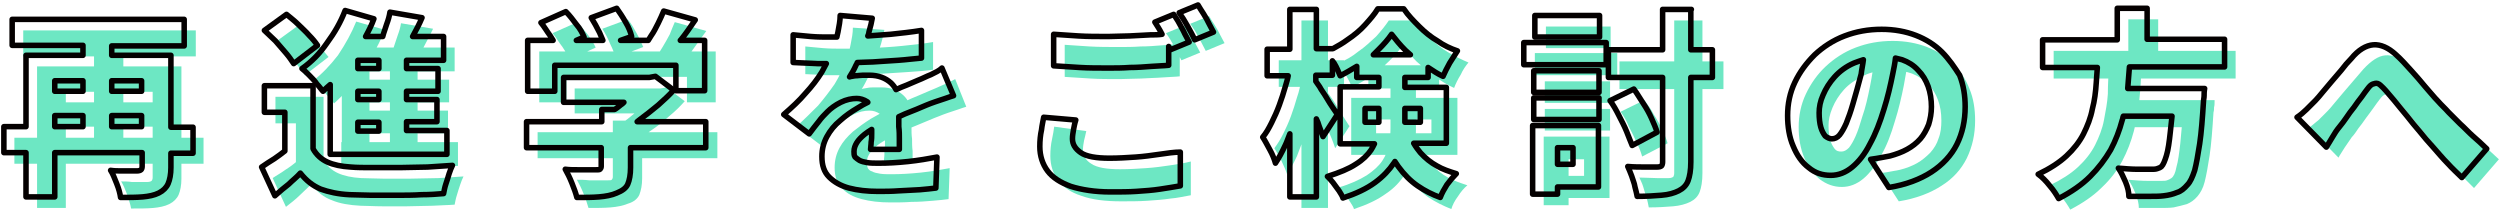 <?xml version="1.0" encoding="utf-8"?>
<!-- Generator: Adobe Illustrator 27.3.1, SVG Export Plug-In . SVG Version: 6.00 Build 0)  -->
<svg version="1.1" id="レイヤー_1" xmlns="http://www.w3.org/2000/svg" xmlns:xlink="http://www.w3.org/1999/xlink" x="0px"
	 y="0px" viewBox="0 0 452 38" style="enable-background:new 0 0 452 38;" xml:space="preserve">
<style type="text/css">
	.st0{fill:#6DE7C3;}
	.st1{fill:none;stroke:#040000;stroke-linecap:round;stroke-linejoin:round;stroke-miterlimit:10;}
</style>
<g>
	<g>
		<path class="st0" d="M2.6,24.9h34.2v4.7H2.6V24.9z M4.2,5.5h31.2v4.7H4.2V5.5z M6.7,12h23v4.6H11.9v21H6.7V12z M10.4,18.5h19.2
			v4.4H10.4V18.5z M17,6.9h5.3v19.6H17V6.9z M27.6,12h5.2v20.3c0,1.2-0.2,2.2-0.5,2.9c-0.3,0.7-0.9,1.3-1.7,1.7
			c-0.8,0.4-1.8,0.6-2.9,0.7c-1.1,0.1-2.4,0.1-4,0.1c-0.1-0.7-0.4-1.5-0.7-2.5c-0.4-1-0.7-1.8-1.1-2.4c0.6,0,1.2,0,1.9,0.1
			c0.6,0,1.2,0,1.8,0c0.5,0,0.9,0,1.1,0c0.3,0,0.6-0.1,0.7-0.2c0.1-0.1,0.2-0.3,0.2-0.6V12z"/>
		<path class="st0" d="M58.5,28.9c0.6,1.1,1.5,1.9,2.6,2.4c1.1,0.5,2.5,0.8,4.2,0.9c1.1,0,2.5,0.1,4,0.1c1.6,0,3.2,0,4.9,0
			c1.7,0,3.4-0.1,5.1-0.1c1.7-0.1,3.2-0.2,4.5-0.3c-0.2,0.4-0.4,0.9-0.6,1.5c-0.2,0.6-0.4,1.2-0.6,1.9c-0.2,0.6-0.3,1.2-0.4,1.7
			c-1.2,0.1-2.5,0.1-4,0.2c-1.5,0-3,0.1-4.6,0.1c-1.6,0-3.1,0-4.5,0c-1.5,0-2.8-0.1-3.9-0.1c-2-0.1-3.8-0.4-5.2-1
			c-1.4-0.5-2.7-1.5-3.7-2.9c-0.7,0.7-1.4,1.3-2.1,2c-0.7,0.7-1.6,1.4-2.5,2.1l-2.4-5.2c0.7-0.5,1.5-0.9,2.3-1.5
			c0.8-0.5,1.6-1.1,2.3-1.7H58.5z M49.8,7.6l4-2.9c0.7,0.5,1.4,1.1,2.1,1.8c0.7,0.7,1.4,1.3,2,2c0.6,0.7,1.1,1.3,1.5,1.8l-4.3,3.3
			c-0.3-0.6-0.8-1.2-1.4-1.9c-0.6-0.7-1.2-1.4-1.9-2.1C51.1,8.8,50.4,8.1,49.8,7.6z M58.5,17.5V31h-5v-8.7h-3.7v-4.8H58.5z
			 M64.4,3.9l5.2,1.5c-0.7,1.7-1.5,3.3-2.5,5c-1,1.6-2,3.2-3.2,4.6c-1.1,1.4-2.3,2.6-3.5,3.7c-0.3-0.4-0.6-0.8-1.1-1.3
			c-0.5-0.5-0.9-1-1.4-1.6c-0.5-0.5-0.9-0.9-1.3-1.2c1.6-1.2,3.1-2.8,4.5-4.6C62.5,7.9,63.6,5.9,64.4,3.9z M66.8,8.6h15.4v4.3H66.8
			v15.2h-5V12.5l4-4H66.8z M61.7,25.7h21.1V30H61.7V25.7z M64.6,14.4h16.6v4.1H64.6V14.4z M64.6,20H81v4.1H64.6V20z M72.5,4.2l5.8,1
			c-0.6,1.3-1.3,2.5-1.9,3.7c-0.6,1.2-1.2,2.2-1.8,3.1l-4.4-1.1c0.3-0.6,0.6-1.3,0.9-2.1c0.3-0.8,0.5-1.6,0.8-2.4
			C72.2,5.6,72.4,4.9,72.5,4.2z M70.5,10.4h5v17.3h-5V10.4z"/>
		<path class="st0" d="M97.2,23.9h32.5v4.7H97.2V23.9z M97.5,9.3h31.9v9.2h-5.2v-4.6h-21.8v4.6h-4.9V9.3z M99.9,6l4.5-2
			c0.6,0.7,1.2,1.4,1.9,2.3c0.6,0.8,1.1,1.6,1.4,2.3l-4.8,2.2c-0.2-0.7-0.6-1.4-1.2-2.3C101,7.6,100.5,6.7,99.9,6z M103.9,16h15.9
			v4.5h-15.9V16z M110.7,21.8h5.4v10.4c0,1.3-0.2,2.2-0.5,3c-0.3,0.7-1,1.3-2,1.6c-1,0.4-2,0.6-3.2,0.7c-1.2,0.1-2.5,0.1-4,0.1
			c-0.2-0.7-0.5-1.6-0.9-2.6c-0.4-1-0.8-1.8-1.2-2.5c0.7,0,1.4,0,2.2,0.1c0.8,0,1.5,0,2.1,0c0.6,0,1.1,0,1.3,0c0.4,0,0.6,0,0.7-0.1
			c0.1-0.1,0.2-0.3,0.2-0.5V21.8z M108.9,5.2l4.6-1.7c0.6,0.7,1.1,1.6,1.6,2.5c0.5,0.9,0.9,1.8,1.2,2.5l-5,1.9
			c-0.2-0.7-0.5-1.5-1-2.5C109.9,6.9,109.4,6,108.9,5.2z M118.1,16h1.3l1.1-0.2l3.3,2.5c-0.8,0.9-1.7,1.8-2.8,2.7
			c-1,0.9-2.1,1.8-3.3,2.6c-1.1,0.8-2.3,1.5-3.5,2.2c-0.3-0.5-0.8-1-1.3-1.6c-0.6-0.6-1-1.1-1.4-1.4c0.9-0.5,1.8-1.1,2.6-1.8
			c0.9-0.7,1.6-1.4,2.3-2.1s1.2-1.4,1.6-1.9V16z M122,4l5.7,1.6c-0.9,1.2-1.7,2.4-2.6,3.6s-1.7,2.1-2.4,2.9l-4.3-1.5
			c0.5-0.6,0.9-1.3,1.4-2.1c0.4-0.7,0.9-1.5,1.3-2.3C121.4,5.4,121.7,4.7,122,4z"/>
		<path class="st0" d="M159.9,5.4c-0.1,0.6-0.3,1.5-0.6,2.5c-0.3,1-0.7,2.2-1.2,3.6c-0.3,0.8-0.7,1.6-1.1,2.4
			c-0.4,0.8-0.8,1.6-1.2,2.2c0.2-0.1,0.6-0.1,1-0.2c0.4-0.1,0.9-0.1,1.4-0.1c0.5,0,0.9,0,1.2,0c1.6,0,2.9,0.5,3.9,1.4
			c1,0.9,1.5,2.2,1.5,4c0,0.5,0,1.1,0,1.8c0,0.7,0,1.4,0.1,2.1c0,0.7,0,1.5,0.1,2.2c0,0.7,0,1.4,0,1.9h-5.2c0-0.4,0.1-0.8,0.1-1.3
			c0-0.5,0-1,0.1-1.6c0-0.6,0-1.1,0-1.7c0-0.5,0-1.1,0-1.6c0-1.2-0.3-2-0.9-2.4c-0.6-0.4-1.2-0.6-1.9-0.6c-0.9,0-1.9,0.2-2.9,0.7
			c-1,0.5-1.8,1-2.4,1.7c-0.5,0.5-1.1,1.1-1.6,1.8c-0.5,0.7-1.1,1.4-1.7,2.2l-4.6-3.5c1.4-1.3,2.7-2.6,3.9-3.8
			c1.1-1.3,2.1-2.6,3-3.9c0.8-1.3,1.5-2.8,2.1-4.2c0.3-1,0.6-1.9,0.8-3c0.2-1,0.4-2,0.4-3L159.9,5.4z M145.6,8.4
			c0.9,0.1,2,0.2,3.2,0.3c1.2,0.1,2.3,0.1,3.3,0.1c1.6,0,3.3,0,5.2-0.1c1.9-0.1,3.9-0.2,5.8-0.4c2-0.2,3.9-0.4,5.6-0.7l0,5
			c-1.3,0.2-2.7,0.3-4.2,0.4c-1.5,0.1-3,0.2-4.6,0.3c-1.6,0.1-3,0.1-4.4,0.2c-1.4,0-2.6,0.1-3.7,0.1c-0.5,0-1.1,0-1.8,0
			c-0.7,0-1.5,0-2.2-0.1c-0.8,0-1.5-0.1-2.2-0.1V8.4z M174.7,19.3c-0.4,0.1-0.9,0.3-1.5,0.5c-0.6,0.2-1.2,0.4-1.8,0.6
			c-0.6,0.2-1.1,0.4-1.6,0.6c-1.1,0.4-2.4,1-3.9,1.6c-1.5,0.6-3.1,1.3-4.8,2.2c-1,0.5-1.9,1-2.5,1.5c-0.6,0.5-1.1,1-1.4,1.5
			c-0.3,0.5-0.5,1-0.5,1.6c0,0.4,0.1,0.7,0.2,1c0.2,0.3,0.4,0.5,0.8,0.6c0.3,0.2,0.8,0.3,1.4,0.4c0.6,0.1,1.3,0.1,2.1,0.1
			c1.6,0,3.4-0.1,5.3-0.3c1.9-0.2,3.6-0.5,5.2-0.8l-0.2,5.6c-0.7,0.1-1.7,0.2-2.9,0.3c-1.2,0.1-2.4,0.2-3.8,0.2
			c-1.3,0.1-2.6,0.1-3.8,0.1c-2,0-3.7-0.2-5.2-0.6c-1.5-0.4-2.7-1-3.6-2c-0.9-0.9-1.3-2.2-1.3-3.7c0-1.3,0.3-2.5,0.9-3.6
			c0.6-1.1,1.4-2,2.4-2.9c1-0.8,2.1-1.6,3.2-2.3c1.2-0.7,2.3-1.3,3.4-1.8c1.1-0.6,2.1-1,2.9-1.4c0.8-0.4,1.6-0.7,2.3-1
			c0.7-0.3,1.4-0.6,2.1-0.9c0.8-0.3,1.6-0.7,2.3-1c0.8-0.3,1.5-0.7,2.3-1.1L174.7,19.3z"/>
		<path class="st0" d="M196.4,23.7c-0.1,0.6-0.3,1.2-0.4,1.7c-0.1,0.5-0.2,1.1-0.2,1.7c0,1,0.5,1.9,1.5,2.5c1,0.7,2.8,1,5.2,1
			c1.6,0,3.2-0.1,4.7-0.2c1.5-0.1,3-0.3,4.3-0.5c1.4-0.2,2.6-0.4,3.8-0.7l0,6.1c-1.2,0.2-2.4,0.5-3.7,0.6c-1.3,0.2-2.7,0.3-4.2,0.4
			c-1.5,0.1-3.1,0.1-4.7,0.1c-2.9,0-5.3-0.3-7.2-1c-1.9-0.6-3.3-1.6-4.2-2.8c-0.9-1.2-1.4-2.7-1.4-4.4c0-1.1,0.1-2.1,0.3-3
			c0.2-0.9,0.3-1.6,0.4-2.3L196.4,23.7z M192.5,8.1c1.3,0.1,2.9,0.2,4.5,0.3c1.7,0.1,3.5,0.1,5.4,0.1c1.2,0,2.5,0,3.8-0.1
			c1.3,0,2.6-0.1,3.8-0.2c1.2-0.1,2.3-0.2,3.3-0.2v5.8c-0.8,0.1-1.9,0.1-3.1,0.2c-1.2,0.1-2.5,0.1-3.9,0.2c-1.3,0-2.6,0.1-3.8,0.1
			c-1.9,0-3.7,0-5.3-0.1c-1.6-0.1-3.2-0.2-4.7-0.3V8.1z M214.2,4.6c0.3,0.4,0.6,0.9,1,1.6c0.3,0.6,0.7,1.2,1,1.8
			c0.3,0.6,0.6,1.1,0.8,1.5l-3.4,1.4c-0.4-0.7-0.8-1.6-1.3-2.5c-0.5-0.9-1-1.8-1.5-2.4L214.2,4.6z M218.6,2.9c0.3,0.5,0.6,1,1,1.6
			c0.4,0.6,0.7,1.2,1,1.8c0.3,0.6,0.6,1.1,0.8,1.5l-3.4,1.4c-0.4-0.7-0.8-1.6-1.3-2.5c-0.5-0.9-1-1.7-1.5-2.4L218.6,2.9z"/>
		<path class="st0" d="M235.3,14.3l2.8,1c-0.2,1.4-0.5,2.9-0.9,4.4c-0.4,1.5-0.8,3-1.2,4.4c-0.5,1.5-1,2.8-1.5,4.1
			c-0.6,1.3-1.2,2.4-1.8,3.3c-0.2-0.7-0.6-1.5-1-2.4c-0.5-0.9-0.9-1.7-1.3-2.3c0.6-0.8,1.1-1.6,1.6-2.6c0.5-1,1-2.1,1.4-3.2
			c0.4-1.1,0.8-2.3,1.1-3.4C234.9,16.5,235.1,15.4,235.3,14.3z M231.2,10.9h11.8v4.8h-11.8V10.9z M235.3,3.7h4.8v33.9h-4.8V3.7z
			 M239.9,16.6c0.2,0.2,0.5,0.6,0.9,1.2c0.4,0.6,0.8,1.2,1.2,1.9c0.4,0.7,0.8,1.3,1.2,1.9c0.4,0.6,0.6,1,0.8,1.2l-2.6,4
			c-0.2-0.6-0.4-1.2-0.7-1.9c-0.3-0.7-0.6-1.4-0.9-2.2c-0.3-0.8-0.7-1.5-1-2.1c-0.3-0.7-0.6-1.2-0.8-1.7L239.9,16.6z M253.6,8.2
			c-0.6,0.9-1.5,1.9-2.4,2.8c-1,1-2,1.8-3.2,2.7c-1.2,0.8-2.4,1.5-3.6,2.1c-0.2-0.7-0.6-1.4-1.1-2.3c-0.5-0.8-0.9-1.5-1.3-2.1
			c1.3-0.5,2.5-1.2,3.6-2.1c1.2-0.8,2.2-1.8,3.2-2.7c0.9-1,1.7-2,2.3-2.9h4.7c0.8,1.1,1.8,2.2,2.8,3.2c1,1,2.1,1.9,3.3,2.6
			c1.2,0.7,2.4,1.3,3.6,1.8c-0.5,0.6-1,1.3-1.4,2.2c-0.5,0.8-0.9,1.6-1.2,2.4c-1.1-0.5-2.3-1.2-3.5-2.1c-1.2-0.8-2.3-1.8-3.3-2.7
			C255.1,10.1,254.3,9.1,253.6,8.2z M251.3,14.5h4.7v8.9c0,1.3-0.1,2.7-0.4,4.1c-0.3,1.4-0.8,2.7-1.6,4c-0.8,1.3-1.9,2.5-3.4,3.5
			c-1.5,1.1-3.4,2-5.8,2.8c-0.1-0.4-0.4-0.8-0.7-1.3c-0.3-0.5-0.7-1-1.1-1.5c-0.4-0.5-0.7-0.8-1-1.1c2.1-0.6,3.8-1.4,5.1-2.2
			c1.2-0.8,2.2-1.7,2.8-2.6c0.6-0.9,1-1.9,1.2-2.9c0.2-1,0.3-2,0.3-3V14.5z M244.3,17.7h19.2V28h-19.2V17.7z M247.4,11.8h12.8V16
			h-12.8V11.8z M248.8,21.6v2.5h10v-2.5H248.8z M256.2,25.5c0.8,1.8,1.6,3.2,2.6,4.2c0.9,1,1.9,1.8,3,2.4c1.1,0.6,2.3,1,3.5,1.4
			c-0.6,0.5-1.2,1.2-1.7,2c-0.6,0.8-1,1.6-1.2,2.3c-1.5-0.6-2.9-1.3-4.1-2.1c-1.3-0.9-2.4-2-3.5-3.5c-1.1-1.4-2-3.4-2.9-5.7
			L256.2,25.5z"/>
		<path class="st0" d="M277.5,9.6h14.9v4h-14.9V9.6z M279.1,24.7h4.5v12.4h-4.5V24.7z M279.3,14.7h11.8v3.9h-11.8V14.7z M279.3,19.7
			h11.8v3.9h-11.8V19.7z M279.5,4.8h11.7v3.9h-11.7V4.8z M281.6,24.7h9.4v11.1h-9.4v-4h4.8v-3h-4.8V24.7z M292.8,11.1h18.8v5h-18.8
			V11.1z M293,20.2l4.3-2.1c0.6,0.8,1.2,1.6,1.7,2.6c0.6,0.9,1.1,1.8,1.5,2.7c0.4,0.9,0.8,1.7,1,2.5l-4.6,2.4
			c-0.2-0.7-0.5-1.6-1-2.5c-0.4-1-0.9-1.9-1.4-2.9C294.1,21.9,293.6,21,293,20.2z M302.6,3.7h5.2v27.6c0,1.5-0.2,2.6-0.5,3.4
			c-0.3,0.8-0.9,1.4-1.7,1.8c-0.8,0.4-1.9,0.7-3.1,0.8c-1.3,0.1-2.7,0.2-4.4,0.2c-0.1-0.5-0.2-1.1-0.4-1.7c-0.2-0.7-0.4-1.3-0.6-2
			c-0.2-0.7-0.5-1.2-0.7-1.7c1.1,0,2.2,0.1,3.2,0.1c1,0,1.7,0,2.1,0c0.4,0,0.6-0.1,0.8-0.2c0.1-0.1,0.2-0.4,0.2-0.7V3.7z"/>
		<path class="st0" d="M345.2,9.7c-0.3,1.8-0.6,3.7-1,5.8c-0.4,2-0.9,4.2-1.6,6.4c-0.7,2.4-1.5,4.5-2.5,6.2c-1,1.8-2,3.2-3.2,4.2
			c-1.2,1-2.5,1.5-3.9,1.5c-1.5,0-2.8-0.5-4-1.4c-1.2-1-2.1-2.3-2.8-3.9c-0.7-1.7-1-3.5-1-5.5c0-2.1,0.4-4.1,1.3-6
			c0.9-1.9,2.1-3.6,3.6-5c1.5-1.4,3.3-2.6,5.4-3.4c2.1-0.8,4.3-1.2,6.7-1.2c2.3,0,4.4,0.4,6.2,1.1c1.8,0.7,3.4,1.7,4.7,3
			c1.3,1.3,2.3,2.8,3,4.6c0.7,1.7,1,3.6,1,5.7c0,2.5-0.5,4.7-1.5,6.8c-1,2-2.5,3.7-4.6,5c-2,1.3-4.6,2.3-7.7,2.8l-3.3-5.1
			c0.8-0.1,1.4-0.2,1.9-0.3c0.5-0.1,1.1-0.2,1.6-0.3c1.2-0.3,2.2-0.7,3.1-1.2c0.9-0.5,1.7-1.2,2.4-1.9c0.7-0.8,1.2-1.6,1.5-2.6
			c0.4-1,0.5-2.1,0.5-3.2c0-1.4-0.2-2.6-0.6-3.7c-0.4-1.1-1-2.1-1.8-2.9c-0.8-0.8-1.7-1.4-2.9-1.9c-1.1-0.4-2.4-0.6-3.9-0.6
			c-1.9,0-3.5,0.3-4.9,1c-1.4,0.7-2.6,1.5-3.5,2.5c-0.9,1-1.6,2.1-2.1,3.3c-0.5,1.2-0.7,2.2-0.7,3.2c0,1,0.1,1.9,0.3,2.6
			c0.2,0.7,0.5,1.2,0.8,1.6c0.3,0.4,0.7,0.5,1.2,0.5c0.5,0,0.9-0.2,1.4-0.7c0.4-0.5,0.8-1.2,1.2-2.1c0.4-0.9,0.8-2.1,1.2-3.5
			c0.6-1.7,1-3.5,1.4-5.5c0.4-2,0.7-3.9,0.8-5.8L345.2,9.7z"/>
		<path class="st0" d="M381.3,12.2h5.9c-0.1,1.9-0.2,3.9-0.4,5.8c-0.2,1.9-0.5,3.8-1,5.7c-0.5,1.9-1.2,3.7-2.1,5.4
			c-0.9,1.7-2.1,3.3-3.7,4.8c-1.5,1.5-3.4,2.8-5.7,4c-0.4-0.7-0.9-1.5-1.6-2.3c-0.7-0.8-1.4-1.5-2.1-2.1c2.1-1,3.8-2.1,5.1-3.3
			c1.3-1.2,2.4-2.6,3.1-4c0.7-1.4,1.3-2.9,1.6-4.5c0.3-1.6,0.6-3.1,0.7-4.7C381.1,15.3,381.2,13.7,381.3,12.2z M371.3,9.2h32.9v5
			h-32.9V9.2z M383.4,18.1h13.5V23h-13.5V18.1z M384.8,3.5h5.4v7.6h-5.4V3.5z M395,18.1h5.4c0,0.5,0,1-0.1,1.3c0,0.3,0,0.6-0.1,0.9
			c-0.2,3.2-0.4,5.8-0.7,7.8c-0.3,2-0.6,3.6-0.9,4.8c-0.3,1.2-0.8,2-1.3,2.6c-0.6,0.7-1.2,1.1-1.9,1.4c-0.7,0.2-1.5,0.4-2.4,0.6
			c-0.7,0.1-1.7,0.1-2.8,0.1c-1.1,0-2.3,0-3.5,0c0-0.8-0.2-1.6-0.6-2.6c-0.4-1-0.8-1.8-1.3-2.5c1.2,0.1,2.4,0.2,3.5,0.2
			c1.1,0,2,0,2.5,0c0.4,0,0.8,0,1-0.1c0.3-0.1,0.5-0.2,0.8-0.4c0.4-0.3,0.7-0.9,0.9-2c0.3-1,0.5-2.5,0.7-4.3
			c0.2-1.9,0.4-4.2,0.5-6.9L395,18.1z"/>
		<path class="st0" d="M417.5,23.1c0.6-0.5,1.2-1,1.7-1.4c0.5-0.5,1-1,1.6-1.6c0.4-0.4,0.8-0.9,1.3-1.5c0.5-0.6,1-1.2,1.6-1.9
			c0.6-0.7,1.2-1.4,1.8-2.1c0.6-0.7,1.2-1.4,1.8-2.1c1.4-1.5,2.7-2.4,4-2.5c1.3-0.1,2.7,0.5,4.1,1.8c0.9,0.8,1.8,1.7,2.7,2.8
			c0.9,1,1.8,2.1,2.6,3c0.8,1,1.6,1.9,2.3,2.6c0.6,0.6,1.2,1.3,1.9,2c0.6,0.7,1.3,1.4,2.1,2.1c0.7,0.7,1.5,1.5,2.3,2.2
			c0.8,0.7,1.6,1.5,2.5,2.3l-4.5,5.2c-0.8-0.8-1.7-1.7-2.6-2.6c-0.9-1-1.8-1.9-2.6-2.9c-0.9-1-1.7-1.9-2.4-2.8
			c-0.7-0.9-1.5-1.8-2.3-2.8c-0.8-1-1.6-1.9-2.3-2.8c-0.7-0.9-1.4-1.7-2-2.3c-0.4-0.4-0.7-0.7-1-0.8c-0.3-0.1-0.6-0.1-0.9,0.1
			c-0.3,0.1-0.6,0.4-0.9,0.8c-0.3,0.4-0.7,0.9-1.1,1.5c-0.4,0.6-0.9,1.2-1.4,1.9c-0.5,0.7-0.9,1.3-1.4,1.9c-0.4,0.6-0.8,1.2-1.2,1.6
			c-0.4,0.6-0.9,1.3-1.3,1.9c-0.4,0.7-0.8,1.2-1.1,1.8L417.5,23.1z"/>
	</g>
	<g>
		<path class="st1" d="M30.9,10h-3.2h-2.1h-5.4V8.3h13.1V3.5H2.2v4.7H15V10H4.7v12.9h-4v4.7h4v8h5.2v-8h15.8v2.5
			c0,0.3-0.1,0.5-0.2,0.6c-0.1,0.1-0.4,0.2-0.7,0.2c-0.2,0-0.6,0-1.1,0c-0.5,0-1.1,0-1.8,0c-0.6,0-1.3,0-1.9-0.1
			c0.4,0.6,0.7,1.4,1.1,2.4c0.4,1,0.6,1.8,0.7,2.5c1.5,0,2.8,0,4-0.1c1.1-0.1,2.1-0.3,2.9-0.7c0.8-0.4,1.4-1,1.7-1.7
			c0.3-0.7,0.5-1.7,0.5-2.9v-2.6h4v-4.7h-4V10z M25.6,14.6v1.9h-5.4v-1.9H25.6z M15,14.6v1.9H9.9v-1.9H15z M9.9,20.9H15v2H9.9V20.9z
			 M20.2,22.9v-2h5.4v2H20.2z"/>
		<path class="st1" d="M51.7,9.6c0.6,0.7,1,1.3,1.4,1.9l4.3-3.3c-0.4-0.6-0.9-1.2-1.5-1.8c-0.6-0.7-1.3-1.3-2-2
			c-0.7-0.7-1.4-1.2-2.1-1.8l-4,2.9c0.6,0.6,1.3,1.2,2,1.9C50.5,8.2,51.1,8.9,51.7,9.6z"/>
		<path class="st1" d="M54.6,12.4c0.4,0.3,0.8,0.7,1.3,1.2c0.5,0.5,1,1,1.4,1.6c0.5,0.5,0.8,1,1.1,1.3c0.4-0.4,0.8-0.8,1.3-1.2v8.3
			v2.4v1.9h21.1v-4.3h-7.3v-1.6H79V18h-5.5v-1.5h5.7v-4.1h-5.7v-1.5h6.7V6.6h-5.6c0.6-1.1,1.2-2.2,1.7-3.4l-5.8-1
			c-0.1,0.7-0.3,1.4-0.6,2.2c-0.2,0.7-0.5,1.4-0.7,2.2h-3.1c0.6-1.1,1.1-2.1,1.5-3.2l-5.2-1.5c-0.8,2.1-1.9,4-3.3,5.9
			C57.8,9.7,56.3,11.2,54.6,12.4z M68.5,23.7h-3.8v-1.6h3.8V23.7z M68.5,18h-3.8v-1.5h3.8V18z M68.5,12.4h-3.8v-1.5h3.8V12.4z"/>
		<path class="st1" d="M72.3,30.3c-1.7,0-3.4,0-4.9,0c-1.6,0-2.9,0-4-0.1c-1.7-0.1-3.1-0.4-4.2-0.9c-1.1-0.5-2-1.3-2.6-2.4V15.5
			h-8.8v4.8h3.7v7c-0.6,0.5-1.2,0.9-1.9,1.4c-0.8,0.5-1.6,1-2.3,1.5l2.4,5.2c0.9-0.8,1.7-1.5,2.5-2.1c0.7-0.7,1.5-1.3,2.1-2
			c1.1,1.4,2.3,2.3,3.7,2.9c1.4,0.5,3.1,0.9,5.2,1c1.2,0,2.5,0.1,3.9,0.1c1.5,0,3,0,4.5,0c1.6,0,3.1,0,4.6-0.1c1.5,0,2.8-0.1,4-0.2
			c0.1-0.5,0.2-1.1,0.4-1.7c0.2-0.6,0.4-1.2,0.6-1.9c0.2-0.6,0.4-1.1,0.6-1.5c-1.3,0.1-2.9,0.2-4.5,0.3C75.7,30.2,74,30.3,72.3,30.3
			z"/>
		<path class="st1" d="M115.7,21.6c1.1-0.8,2.2-1.7,3.3-2.6c1-0.9,2-1.8,2.8-2.7l-3.3-2.5l-1.1,0.2h-1.3h-14.2v4.5h10.9
			c-0.2,0.2-0.4,0.4-0.6,0.5c-0.4,0.3-0.7,0.6-1.1,0.8h-2.3V22H95.2v4.7h13.5v3.4c0,0.2-0.1,0.4-0.2,0.5c-0.1,0.1-0.4,0.1-0.7,0.1
			c-0.2,0-0.7,0-1.3,0c-0.6,0-1.3,0-2.1,0c-0.8,0-1.5,0-2.2-0.1c0.4,0.7,0.8,1.5,1.2,2.5c0.4,1,0.7,1.8,0.9,2.6c1.5,0,2.8,0,4-0.1
			c1.2-0.1,2.3-0.3,3.2-0.7c1-0.4,1.7-0.9,2-1.6c0.3-0.7,0.5-1.7,0.5-3v-3.6h13.6V22h-12.4C115.4,21.8,115.6,21.7,115.7,21.6z"/>
		<path class="st1" d="M100.4,11.8h21.8v4.6h5.2V7.3H123c0,0,0.1-0.1,0.1-0.1c0.9-1.1,1.7-2.3,2.6-3.6L120,2c-0.3,0.7-0.6,1.4-1,2.2
			c-0.4,0.8-0.8,1.6-1.3,2.3c-0.2,0.3-0.3,0.5-0.5,0.8h-5l2-0.7C114,5.8,113.7,5,113.1,4c-0.5-0.9-1.1-1.8-1.6-2.5l-4.6,1.7
			c0.5,0.8,1,1.7,1.5,2.7c0.2,0.5,0.4,0.9,0.6,1.4h-4.8l1.4-0.6c-0.3-0.7-0.7-1.5-1.4-2.3c-0.6-0.8-1.2-1.6-1.9-2.3l-4.5,2
			c0.6,0.7,1.1,1.6,1.7,2.4c0.2,0.3,0.3,0.5,0.5,0.8h-4.6v9.2h4.9V11.8z"/>
		<path class="st1" d="M168.3,13.5c-0.8,0.3-1.5,0.7-2.3,1c-0.7,0.3-1.4,0.6-2.1,0.9c-0.6,0.2-1.2,0.5-1.9,0.8
			c-0.2-0.4-0.5-0.8-0.9-1.2c-1-0.9-2.3-1.4-3.9-1.4c-0.3,0-0.7,0-1.2,0c-0.5,0-0.9,0.1-1.4,0.1c-0.4,0.1-0.8,0.1-1,0.2
			c0.4-0.6,0.8-1.3,1.2-2.2c0.1-0.1,0.1-0.2,0.2-0.4c0.9,0,1.8-0.1,2.8-0.1c1.6-0.1,3.1-0.2,4.6-0.3s2.9-0.3,4.2-0.4l0-5
			c-1.8,0.3-3.7,0.5-5.6,0.7c-1.4,0.1-2.7,0.2-4.1,0.3c0.1-0.2,0.2-0.5,0.2-0.7c0.3-1,0.5-1.9,0.6-2.5l-5.8-0.5c0,1-0.2,1.9-0.4,3
			c-0.1,0.3-0.1,0.6-0.2,0.9c-0.5,0-0.9,0-1.4,0c-1,0-2.1,0-3.3-0.1c-1.2-0.1-2.3-0.2-3.2-0.3v5c0.7,0,1.4,0.1,2.2,0.1
			c0.8,0,1.5,0.1,2.2,0.1c0.6,0,1.1,0,1.6,0c-0.3,0.5-0.5,1-0.8,1.5c-0.8,1.3-1.8,2.6-3,3.9c-1.1,1.3-2.4,2.5-3.9,3.8l4.6,3.5
			c0.6-0.8,1.2-1.6,1.7-2.2c0.5-0.7,1.1-1.3,1.6-1.8c0.6-0.6,1.4-1.2,2.4-1.7c1-0.5,2-0.7,2.9-0.7c0.6,0,1.3,0.2,1.9,0.6
			c0,0,0.1,0.1,0.1,0.1c-0.6,0.3-1.2,0.6-1.8,1c-1.2,0.7-2.2,1.4-3.2,2.3c-1,0.8-1.8,1.8-2.4,2.9c-0.6,1.1-0.9,2.3-0.9,3.6
			c0,1.6,0.4,2.8,1.3,3.7c0.9,0.9,2.1,1.6,3.6,2c1.5,0.4,3.3,0.6,5.2,0.6c1.2,0,2.5,0,3.8-0.1c1.3-0.1,2.6-0.1,3.8-0.2
			c1.2-0.1,2.1-0.2,2.9-0.3l0.2-5.6c-1.6,0.3-3.3,0.6-5.2,0.8c-1.9,0.2-3.7,0.3-5.3,0.3c-0.8,0-1.5,0-2.1-0.1
			c-0.6-0.1-1-0.2-1.4-0.4c-0.3-0.2-0.6-0.4-0.8-0.6c-0.2-0.3-0.2-0.6-0.2-1c0-0.6,0.2-1.1,0.5-1.6c0.3-0.5,0.8-1,1.4-1.5
			c0.4-0.3,0.8-0.6,1.3-0.9c0,0.2,0,0.4,0,0.7c0,0.6,0,1.1-0.1,1.6c0,0.5-0.1,0.9-0.1,1.3h5.2c0-0.6,0-1.2,0-1.9
			c0-0.7,0-1.4-0.1-2.2c0-0.6,0-1.2,0-1.8c0.4-0.2,0.7-0.3,1.1-0.5c1.5-0.6,2.8-1.1,3.9-1.6c0.5-0.2,1-0.4,1.6-0.6
			c0.6-0.2,1.2-0.4,1.8-0.6c0.6-0.2,1.1-0.4,1.5-0.5l-2.1-5C169.8,12.8,169.1,13.1,168.3,13.5z"/>
		<path class="st1" d="M213.2,4.2c-0.3-0.6-0.7-1.1-1-1.6L208.8,4c0.4,0.6,0.9,1.4,1.3,2.2c-0.6,0.1-1.3,0.1-2.1,0.1
			c-1.2,0.1-2.5,0.1-3.8,0.2c-1.3,0-2.6,0.1-3.8,0.1c-1.9,0-3.8,0-5.4-0.1c-1.7-0.1-3.2-0.2-4.5-0.3v5.7c1.5,0.1,3,0.2,4.7,0.3
			c1.6,0.1,3.4,0.1,5.3,0.1c1.2,0,2.4,0,3.8-0.1c1.3,0,2.6-0.1,3.9-0.2c1.2-0.1,2.3-0.1,3.1-0.2V8.4c0.1,0.2,0.2,0.4,0.3,0.6
			l3.4-1.4c-0.2-0.4-0.5-0.9-0.8-1.5C213.9,5.4,213.5,4.8,213.2,4.2z"/>
		<path class="st1" d="M217.6,2.5c-0.4-0.6-0.7-1.1-1-1.6l-3.4,1.4c0.5,0.7,1,1.5,1.5,2.4c0.5,0.9,1,1.8,1.3,2.5l3.4-1.4
			c-0.2-0.4-0.5-0.9-0.8-1.5C218.3,3.7,218,3.1,217.6,2.5z"/>
		<path class="st1" d="M209.6,27.9c-1.4,0.2-2.8,0.4-4.3,0.5c-1.5,0.1-3.1,0.2-4.7,0.2c-2.4,0-4.2-0.3-5.2-1c-1-0.7-1.5-1.5-1.5-2.5
			c0-0.6,0.1-1.1,0.2-1.7c0.1-0.5,0.2-1.1,0.4-1.7l-5.8-0.5c-0.1,0.6-0.3,1.4-0.4,2.3c-0.2,0.9-0.3,1.9-0.3,3c0,1.7,0.5,3.2,1.4,4.4
			c0.9,1.2,2.3,2.1,4.2,2.8c1.9,0.6,4.3,1,7.2,1c1.7,0,3.3,0,4.7-0.1c1.5-0.1,2.9-0.2,4.2-0.4c1.3-0.2,2.6-0.4,3.7-0.6l0-6.1
			C212.3,27.5,211,27.7,209.6,27.9z"/>
		<path class="st1" d="M258.2,14v-1.8c0.9,0.6,1.8,1.2,2.7,1.6c0.3-0.7,0.7-1.5,1.2-2.4c0.5-0.8,1-1.6,1.4-2.2
			c-1.2-0.4-2.5-1-3.6-1.8c-1.2-0.7-2.3-1.6-3.3-2.6c-1-1-2-2-2.8-3.2h-4.7c-0.6,1-1.4,1.9-2.3,2.9c-0.9,1-2,1.9-3.2,2.7
			c-0.8,0.6-1.7,1.1-2.6,1.6v0h-3V1.7h-4.8v7.2h-4.1v4.8h3.8c-0.1,0.6-0.3,1.2-0.5,1.9c-0.3,1.1-0.7,2.3-1.1,3.4
			c-0.4,1.1-0.9,2.2-1.4,3.2c-0.5,1-1,1.9-1.6,2.6c0.4,0.6,0.8,1.4,1.3,2.3c0.5,0.9,0.8,1.7,1,2.4c0.6-0.9,1.2-2,1.8-3.3
			c0.3-0.6,0.5-1.3,0.8-2v11.4h4.8V21.5c0.2,0.4,0.4,0.9,0.5,1.3c0.3,0.7,0.5,1.4,0.7,1.9l2.6-4c-0.1-0.2-0.4-0.6-0.8-1.2
			c-0.4-0.6-0.8-1.2-1.2-1.9c-0.4-0.7-0.9-1.3-1.2-1.9c-0.3-0.4-0.5-0.7-0.7-1v-1.1h3v-2.6c0.1,0.1,0.2,0.3,0.3,0.4
			c0.5,0.8,0.8,1.6,1.1,2.3c1-0.5,2-1.1,3-1.7V14h4v1.7h-7v10.3h6.2c-0.2,0.4-0.4,0.8-0.6,1.1c-0.6,0.9-1.5,1.8-2.8,2.6
			c-1.2,0.8-2.9,1.5-5.1,2.2c0.3,0.3,0.6,0.6,1,1.1c0.4,0.5,0.7,1,1.1,1.5c0.3,0.5,0.6,0.9,0.7,1.3c2.4-0.8,4.3-1.7,5.8-2.8
			c1.5-1.1,2.6-2.3,3.4-3.5c0.1-0.1,0.1-0.2,0.2-0.3c0.2,0.3,0.4,0.6,0.6,0.9c1.1,1.5,2.2,2.6,3.5,3.5c1.3,0.9,2.7,1.6,4.1,2.1
			c0.3-0.8,0.7-1.5,1.2-2.3c0.6-0.8,1.1-1.4,1.7-2c-1.3-0.4-2.5-0.8-3.5-1.4c-1.1-0.6-2.1-1.4-3-2.4c-0.4-0.5-0.8-1-1.2-1.7h5.9
			V15.8H254V14H258.2z M246.8,19.6h2.5v1.7c0,0.3,0,0.5,0,0.8h-2.5V19.6z M256.8,19.6v2.5H254c0-0.2,0-0.5,0-0.7v-1.8H256.8z
			 M249.2,9c1-1,1.8-1.9,2.4-2.8c0.7,0.9,1.5,1.9,2.5,2.9c0.3,0.3,0.6,0.5,0.9,0.8h-6.7C248.6,9.6,248.9,9.3,249.2,9z"/>
		<path class="st1" d="M279.6,22.7h-2.5v12.4h4.5v-1.3h7.4V22.7h-7.4H279.6z M284.4,26.7v3h-2.8v-3H284.4z"/>
		<rect x="277.5" y="2.8" class="st1" width="11.7" height="3.9"/>
		<rect x="277.3" y="12.8" class="st1" width="11.8" height="3.9"/>
		<rect x="277.3" y="17.7" class="st1" width="11.8" height="3.9"/>
		<path class="st1" d="M299.6,23.9c-0.2-0.7-0.6-1.6-1-2.5c-0.4-0.9-0.9-1.8-1.5-2.7c-0.6-0.9-1.1-1.8-1.7-2.6l-4.3,2.1
			c0.6,0.8,1.1,1.7,1.6,2.7c0.5,1,1,1.9,1.4,2.9c0.4,1,0.7,1.8,1,2.5L299.6,23.9z"/>
		<rect x="275.5" y="7.7" class="st1" width="14.9" height="4"/>
		<path class="st1" d="M305.8,1.7h-5.2v7.3h-9.8v5h9.8v15.3c0,0.3-0.1,0.6-0.2,0.7c-0.1,0.1-0.4,0.2-0.8,0.2c-0.4,0-1.1,0-2.1,0
			c-1,0-2.1,0-3.2-0.1c0.2,0.5,0.5,1.1,0.7,1.7c0.2,0.7,0.5,1.3,0.6,2c0.2,0.7,0.3,1.2,0.4,1.7c1.7,0,3.2-0.1,4.4-0.2
			c1.3-0.1,2.3-0.4,3.1-0.8c0.8-0.4,1.4-1,1.7-1.8c0.3-0.8,0.5-1.9,0.5-3.4V14h3.9v-5h-3.9V1.7z"/>
		<path class="st1" d="M351.1,9.4c-1.3-1.3-2.9-2.3-4.7-3c-1.8-0.7-3.9-1.1-6.2-1.1c-2.4,0-4.6,0.4-6.7,1.2c-2.1,0.8-3.9,2-5.4,3.4
			c-1.5,1.5-2.7,3.1-3.6,5c-0.9,1.9-1.3,3.9-1.3,6c0,2,0.3,3.9,1,5.5c0.7,1.7,1.6,3,2.8,3.9c1.2,1,2.5,1.4,4,1.4
			c1.4,0,2.7-0.5,3.9-1.5c1.2-1,2.3-2.4,3.2-4.2c1-1.8,1.8-3.9,2.5-6.2c0.7-2.2,1.2-4.4,1.6-6.4c0.2-1,0.4-1.9,0.5-2.9
			c0.4,0.1,0.8,0.2,1.2,0.3c1.1,0.4,2.1,1,2.9,1.9c0.8,0.8,1.4,1.8,1.8,2.9c0.4,1.1,0.6,2.4,0.6,3.7c0,1.2-0.2,2.2-0.5,3.2
			c-0.4,1-0.9,1.9-1.5,2.6c-0.7,0.8-1.5,1.4-2.4,1.9c-0.9,0.5-2,0.9-3.1,1.2c-0.5,0.1-1.1,0.2-1.6,0.3c-0.5,0.1-1.2,0.2-1.9,0.3
			l3.3,5.1c3.1-0.5,5.7-1.5,7.7-2.8c2-1.3,3.6-3,4.6-5c1-2,1.5-4.3,1.5-6.8c0-2-0.3-3.9-1-5.7C353.4,12.2,352.4,10.7,351.1,9.4z
			 M335,18.8c-0.4,1.4-0.8,2.5-1.2,3.5c-0.4,0.9-0.8,1.6-1.2,2.1c-0.4,0.5-0.9,0.7-1.4,0.7c-0.4,0-0.8-0.2-1.2-0.5
			c-0.3-0.4-0.6-0.9-0.8-1.6c-0.2-0.7-0.3-1.6-0.3-2.6c0-1,0.2-2.1,0.7-3.2c0.5-1.2,1.2-2.3,2.1-3.3c0.9-1,2.1-1.9,3.5-2.5
			c0.5-0.2,1.1-0.4,1.7-0.6c-0.1,0.9-0.3,1.7-0.4,2.6C336,15.3,335.5,17.1,335,18.8z"/>
		<path class="st1" d="M388.2,1.5h-5.4v5.7h-13.5v5h9.9c-0.1,0.9-0.1,1.9-0.2,2.8c-0.1,1.6-0.3,3.2-0.7,4.7
			c-0.3,1.6-0.9,3.1-1.6,4.5c-0.7,1.4-1.8,2.8-3.1,4c-1.3,1.2-3,2.3-5.1,3.3c0.7,0.5,1.4,1.2,2.1,2.1c0.7,0.8,1.2,1.6,1.6,2.3
			c2.3-1.2,4.2-2.5,5.7-4c1.5-1.5,2.7-3.1,3.7-4.8c0.9-1.7,1.6-3.5,2.1-5.4c0.1-0.2,0.1-0.5,0.2-0.7h8.8c-0.1,1-0.2,2-0.3,2.8
			c-0.2,1.9-0.4,3.3-0.7,4.3c-0.3,1-0.6,1.7-0.9,2c-0.2,0.2-0.5,0.3-0.8,0.4c-0.3,0.1-0.6,0.1-1,0.1c-0.6,0-1.4,0-2.5,0
			c-1.1,0-2.3-0.1-3.5-0.2c0.5,0.7,0.9,1.6,1.3,2.5c0.4,1,0.6,1.8,0.6,2.6c1.2,0,2.4,0,3.5,0c1.1,0,2.1,0,2.8-0.1
			c0.9-0.1,1.7-0.3,2.4-0.6c0.7-0.2,1.3-0.7,1.9-1.4c0.5-0.5,0.9-1.4,1.3-2.6c0.3-1.2,0.6-2.8,0.9-4.8c0.3-2,0.5-4.6,0.7-7.8
			c0-0.2,0.1-0.5,0.1-0.9c0-0.3,0-0.8,0.1-1.3h-3.5H393h-8.3c0,0,0-0.1,0-0.1c0.1-1.3,0.2-2.6,0.3-3.8h17.2v-5h-14V1.5z"/>
		<path class="st1" d="M447.1,24.6c-0.8-0.7-1.5-1.5-2.3-2.2c-0.7-0.7-1.4-1.4-2.1-2.1c-0.6-0.7-1.3-1.3-1.9-2
			c-0.7-0.7-1.4-1.6-2.3-2.6c-0.8-1-1.7-2-2.6-3c-0.9-1-1.8-2-2.7-2.8c-1.4-1.3-2.8-1.9-4.1-1.8c-1.3,0.1-2.7,0.9-4,2.5
			c-0.6,0.6-1.2,1.3-1.8,2.1c-0.6,0.7-1.2,1.4-1.8,2.1c-0.6,0.7-1.1,1.3-1.6,1.9c-0.5,0.6-0.9,1.1-1.3,1.5c-0.6,0.6-1.1,1.1-1.6,1.6
			c-0.5,0.5-1.1,1-1.7,1.4l5.3,5.4c0.3-0.5,0.7-1.1,1.1-1.8c0.4-0.7,0.8-1.3,1.3-1.9c0.4-0.5,0.8-1,1.2-1.6c0.4-0.6,0.9-1.3,1.4-1.9
			c0.5-0.7,0.9-1.3,1.4-1.9c0.4-0.6,0.8-1.1,1.1-1.5c0.3-0.4,0.6-0.7,0.9-0.8c0.3-0.1,0.6-0.2,0.9-0.1c0.3,0.1,0.6,0.4,1,0.8
			c0.6,0.6,1.2,1.4,2,2.3c0.7,0.9,1.5,1.8,2.3,2.8c0.8,1,1.5,1.9,2.3,2.8c0.7,0.9,1.5,1.8,2.4,2.8c0.9,1,1.7,2,2.6,2.9
			c0.9,1,1.8,1.8,2.6,2.6l4.5-5.2C448.8,26.1,447.9,25.3,447.1,24.6z"/>
	</g>
</g>
</svg>
